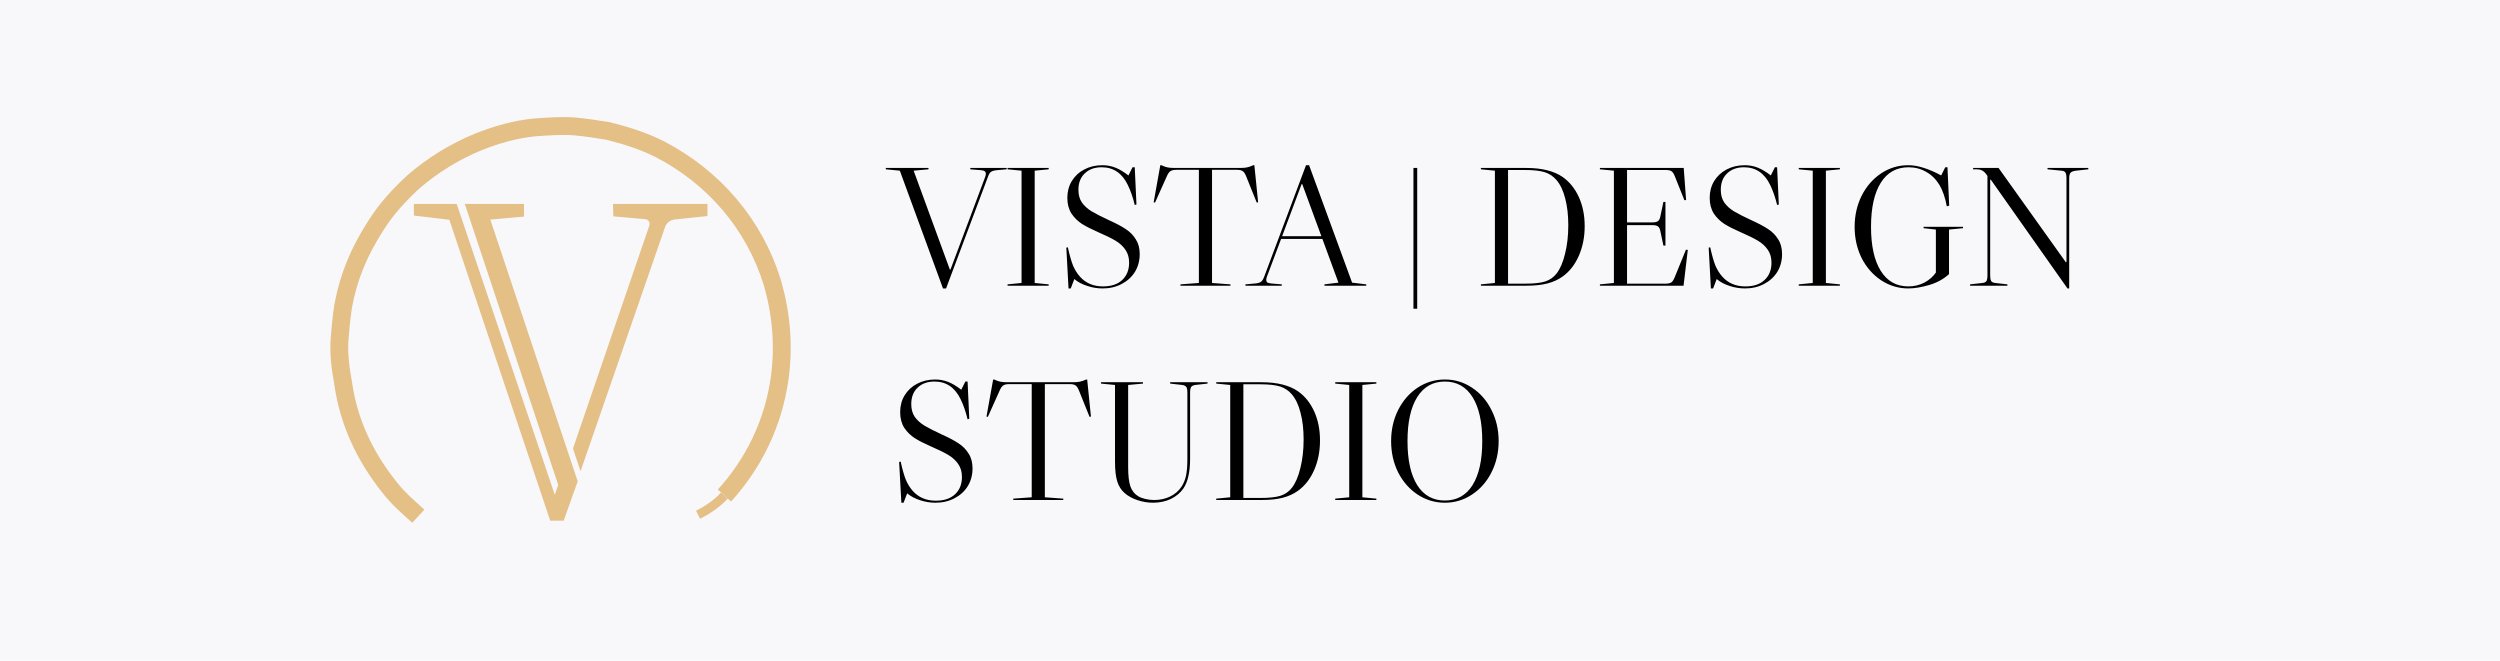 <svg xmlns="http://www.w3.org/2000/svg" width="280" height="74" viewBox="0 0 280 74" fill="none"><rect width="280" height="74" fill="#F8F8FB"></rect><path d="M109.841 19.059C110.044 19.072 110.191 19.11 110.28 19.174C110.369 19.237 110.414 19.333 110.414 19.46C110.414 19.575 110.389 19.696 110.338 19.823L106.457 30.184H106.381L102.328 19.116L103.991 18.963V18.81H99.212V18.963L100.78 19.116L105.616 32.306H105.96L110.643 19.823C110.745 19.53 110.86 19.339 110.987 19.25C111.128 19.148 111.357 19.084 111.676 19.059L112.746 18.963V18.81H108.674V18.963L109.841 19.059ZM112.846 18.81H117.452V18.963L115.885 19.116V31.694L117.452 31.847V32H112.846V31.847L114.413 31.694V19.116L112.846 18.963V18.81ZM123.498 32.306C124.289 32.306 124.996 32.14 125.62 31.809C126.257 31.477 126.754 31.025 127.111 30.452C127.468 29.865 127.647 29.203 127.647 28.464C127.647 27.801 127.5 27.247 127.207 26.801C126.927 26.342 126.551 25.959 126.079 25.654C125.62 25.348 125.009 25.023 124.244 24.679C123.39 24.284 122.727 23.946 122.256 23.666C121.797 23.385 121.434 23.054 121.166 22.672C120.911 22.289 120.784 21.818 120.784 21.257C120.784 20.48 121.02 19.868 121.491 19.422C121.963 18.963 122.594 18.734 123.384 18.734C124.696 18.734 125.671 19.39 126.308 20.703C126.627 21.353 126.888 22.105 127.092 22.958L127.283 22.901L127.092 18.734H126.844L126.385 19.651C125.862 19.244 125.372 18.95 124.913 18.772C124.467 18.594 123.983 18.504 123.46 18.504C122.708 18.504 122.033 18.664 121.434 18.982C120.848 19.288 120.383 19.721 120.039 20.282C119.707 20.83 119.542 21.455 119.542 22.155C119.542 22.844 119.694 23.43 120 23.914C120.319 24.386 120.714 24.774 121.185 25.08C121.657 25.373 122.243 25.673 122.944 25.979C123.798 26.348 124.461 26.673 124.932 26.953C125.404 27.234 125.773 27.572 126.041 27.967C126.321 28.362 126.461 28.846 126.461 29.419C126.461 30.235 126.2 30.885 125.678 31.369C125.168 31.841 124.454 32.077 123.537 32.077C122.466 32.077 121.606 31.713 120.956 30.987C120.637 30.63 120.376 30.209 120.172 29.725C119.981 29.241 119.79 28.566 119.599 27.699L119.427 27.737L119.675 32.306H119.924L120.325 31.255C120.72 31.586 121.198 31.841 121.759 32.019C122.32 32.21 122.9 32.306 123.498 32.306ZM134.275 31.694L132.211 31.847V32H137.812V31.847L135.747 31.694V19.02H138.538C138.844 19.02 139.061 19.072 139.188 19.174C139.328 19.263 139.456 19.454 139.57 19.747L140.756 22.691L140.909 22.652L140.488 18.504H140.373C140.093 18.632 139.851 18.715 139.647 18.753C139.456 18.791 139.207 18.81 138.901 18.81H131.542C131.236 18.81 130.981 18.791 130.777 18.753C130.586 18.715 130.35 18.632 130.07 18.504H129.955L129.21 22.652L129.363 22.691L130.682 19.747C130.809 19.454 130.943 19.263 131.083 19.174C131.223 19.072 131.446 19.02 131.752 19.02H134.275V31.694ZM153.022 31.847V32H148.338V31.847L149.906 31.656L148.109 26.762H143.483L141.896 30.987C141.845 31.127 141.82 31.242 141.82 31.331C141.82 31.471 141.858 31.573 141.935 31.637C142.024 31.688 142.177 31.726 142.393 31.752L143.559 31.847V32H139.488V31.847L140.558 31.752C140.877 31.726 141.1 31.662 141.227 31.56C141.368 31.458 141.489 31.267 141.591 30.987L146.274 18.504H146.618L151.435 31.656L153.022 31.847ZM147.994 26.456L145.853 20.626H145.777L143.598 26.456H147.994ZM158.306 34.581H158.727V18.81H158.306V34.581ZM175.018 19.823C175.795 20.371 176.4 21.123 176.834 22.079C177.267 23.035 177.484 24.118 177.484 25.329C177.484 26.539 177.267 27.642 176.834 28.636C176.4 29.63 175.795 30.407 175.018 30.968C174.521 31.325 173.947 31.586 173.297 31.752C172.66 31.917 171.876 32 170.946 32H165.861V31.847L167.429 31.694V19.116L165.861 18.963V18.81H170.946C172.679 18.81 174.036 19.148 175.018 19.823ZM174.33 30.643C174.737 30.12 175.056 29.381 175.285 28.425C175.527 27.457 175.649 26.393 175.649 25.233C175.649 24.099 175.534 23.099 175.304 22.232C175.088 21.365 174.763 20.677 174.33 20.168C173.973 19.747 173.533 19.454 173.011 19.288C172.488 19.122 171.743 19.04 170.774 19.04H168.901V31.771H170.774C171.794 31.771 172.558 31.688 173.068 31.522C173.578 31.356 173.998 31.063 174.33 30.643ZM189.035 27.986L188.557 32H179.19V31.847L180.757 31.694V19.116L179.19 18.963V18.81H188.576L188.843 22.404L188.652 22.423L187.582 19.747C187.467 19.454 187.34 19.263 187.199 19.174C187.072 19.084 186.855 19.04 186.549 19.04H182.229V24.908H185.058C185.364 24.908 185.581 24.857 185.708 24.755C185.836 24.653 185.925 24.456 185.976 24.163L186.301 22.614H186.53V27.508H186.301L185.976 25.959C185.925 25.666 185.836 25.469 185.708 25.367C185.581 25.265 185.364 25.214 185.058 25.214H182.229V31.771H186.511C186.817 31.771 187.04 31.726 187.18 31.637C187.32 31.535 187.448 31.344 187.563 31.063L188.824 27.967L189.035 27.986ZM195.443 32.306C196.233 32.306 196.941 32.14 197.565 31.809C198.202 31.477 198.699 31.025 199.056 30.452C199.413 29.865 199.591 29.203 199.591 28.464C199.591 27.801 199.445 27.247 199.152 26.801C198.871 26.342 198.495 25.959 198.024 25.654C197.565 25.348 196.953 25.023 196.189 24.679C195.335 24.284 194.672 23.946 194.201 23.666C193.742 23.385 193.379 23.054 193.111 22.672C192.856 22.289 192.729 21.818 192.729 21.257C192.729 20.48 192.965 19.868 193.436 19.422C193.908 18.963 194.538 18.734 195.328 18.734C196.641 18.734 197.616 19.39 198.253 20.703C198.572 21.353 198.833 22.105 199.037 22.958L199.228 22.901L199.037 18.734H198.788L198.33 19.651C197.807 19.244 197.316 18.95 196.858 18.772C196.412 18.594 195.927 18.504 195.405 18.504C194.653 18.504 193.978 18.664 193.379 18.982C192.792 19.288 192.327 19.721 191.983 20.282C191.652 20.83 191.486 21.455 191.486 22.155C191.486 22.844 191.639 23.43 191.945 23.914C192.264 24.386 192.659 24.774 193.13 25.08C193.602 25.373 194.188 25.673 194.889 25.979C195.743 26.348 196.405 26.673 196.877 26.953C197.348 27.234 197.718 27.572 197.986 27.967C198.266 28.362 198.406 28.846 198.406 29.419C198.406 30.235 198.145 30.885 197.622 31.369C197.113 31.841 196.399 32.077 195.481 32.077C194.411 32.077 193.551 31.713 192.901 30.987C192.582 30.63 192.321 30.209 192.117 29.725C191.926 29.241 191.735 28.566 191.544 27.699L191.372 27.737L191.62 32.306H191.869L192.27 31.255C192.665 31.586 193.143 31.841 193.704 32.019C194.264 32.21 194.844 32.306 195.443 32.306ZM201.46 18.81H206.067V18.963L204.5 19.116V31.694L206.067 31.847V32H201.46V31.847L203.028 31.694V19.116L201.46 18.963V18.81ZM216.818 30.528C216.5 30.987 216.067 31.363 215.519 31.656C214.971 31.936 214.378 32.077 213.741 32.077C212.403 32.077 211.37 31.497 210.644 30.337C209.918 29.177 209.554 27.533 209.554 25.405C209.554 23.277 209.918 21.633 210.644 20.473C211.37 19.314 212.409 18.734 213.76 18.734C214.486 18.734 215.143 18.906 215.729 19.25C216.328 19.581 216.818 20.059 217.201 20.684C217.583 21.321 217.863 22.13 218.042 23.111L218.309 23.035L218.118 18.734H217.87L217.411 19.651C216.685 19.256 216.022 18.97 215.423 18.791C214.837 18.6 214.263 18.504 213.703 18.504C212.607 18.504 211.6 18.81 210.682 19.422C209.765 20.034 209.038 20.868 208.503 21.926C207.981 22.984 207.719 24.143 207.719 25.405C207.719 26.68 207.981 27.846 208.503 28.903C209.038 29.948 209.765 30.777 210.682 31.388C211.613 32 212.632 32.306 213.741 32.306C214.403 32.306 215.174 32.178 216.054 31.924C216.933 31.669 217.679 31.261 218.29 30.7V25.711L219.858 25.558V25.405H215.442V25.558L216.818 25.711V30.528ZM233.891 18.81V18.963L232.515 19.116C232.209 19.154 232.005 19.231 231.903 19.346C231.801 19.46 231.75 19.671 231.75 19.976V32.306H231.559L222.976 20.129H222.9V30.834C222.9 31.14 222.938 31.356 223.014 31.484C223.091 31.599 223.244 31.669 223.473 31.694L224.83 31.847V32H220.644V31.847L222.02 31.694C222.25 31.669 222.403 31.599 222.479 31.484C222.555 31.356 222.594 31.14 222.594 30.834V19.709L222.517 19.594C222.339 19.339 222.167 19.174 222.001 19.097C221.848 19.008 221.619 18.963 221.313 18.963H220.988V18.81H223.836L231.368 29.362H231.444V19.976C231.444 19.671 231.406 19.454 231.329 19.326C231.253 19.199 231.1 19.129 230.871 19.116L229.322 18.963V18.81H233.891ZM104.775 56.306C105.565 56.306 106.272 56.14 106.897 55.809C107.534 55.477 108.031 55.025 108.388 54.452C108.745 53.865 108.923 53.203 108.923 52.464C108.923 51.801 108.776 51.247 108.483 50.801C108.203 50.342 107.827 49.959 107.356 49.654C106.897 49.348 106.285 49.023 105.52 48.679C104.667 48.284 104.004 47.946 103.532 47.666C103.074 47.385 102.71 47.054 102.443 46.672C102.188 46.289 102.061 45.818 102.061 45.257C102.061 44.48 102.296 43.868 102.768 43.422C103.239 42.963 103.87 42.734 104.66 42.734C105.973 42.734 106.948 43.39 107.585 44.703C107.903 45.353 108.165 46.105 108.369 46.958L108.56 46.901L108.369 42.734H108.12L107.661 43.651C107.139 43.243 106.648 42.95 106.189 42.772C105.743 42.594 105.259 42.504 104.737 42.504C103.985 42.504 103.309 42.664 102.71 42.982C102.124 43.288 101.659 43.721 101.315 44.282C100.984 44.83 100.818 45.455 100.818 46.156C100.818 46.844 100.971 47.43 101.277 47.914C101.595 48.386 101.99 48.774 102.462 49.08C102.933 49.373 103.52 49.673 104.221 49.979C105.074 50.348 105.737 50.673 106.209 50.953C106.68 51.234 107.05 51.572 107.317 51.967C107.598 52.362 107.738 52.846 107.738 53.419C107.738 54.235 107.477 54.885 106.954 55.369C106.444 55.841 105.731 56.077 104.813 56.077C103.743 56.077 102.882 55.713 102.233 54.987C101.914 54.63 101.653 54.209 101.449 53.725C101.258 53.241 101.066 52.566 100.875 51.699L100.703 51.737L100.952 56.306H101.2L101.602 55.255C101.997 55.586 102.475 55.841 103.035 56.019C103.596 56.21 104.176 56.306 104.775 56.306ZM115.552 55.694L113.487 55.847V56H119.088V55.847L117.024 55.694V43.02H119.815C120.121 43.02 120.337 43.072 120.465 43.173C120.605 43.263 120.732 43.454 120.847 43.747L122.032 46.691L122.185 46.653L121.764 42.504H121.65C121.369 42.632 121.127 42.715 120.923 42.753C120.732 42.791 120.484 42.81 120.178 42.81H112.818C112.513 42.81 112.258 42.791 112.054 42.753C111.863 42.715 111.627 42.632 111.346 42.504H111.232L110.486 46.653L110.639 46.691L111.958 43.747C112.086 43.454 112.219 43.263 112.36 43.173C112.5 43.072 112.723 43.02 113.029 43.02H115.552V55.694ZM132.986 43.976C132.986 43.67 132.948 43.46 132.871 43.346C132.795 43.231 132.642 43.154 132.413 43.116L131.055 42.963V42.81H135.242V42.963L133.865 43.116C133.636 43.154 133.483 43.231 133.407 43.346C133.33 43.46 133.292 43.67 133.292 43.976V51.317C133.292 52.12 133.228 52.789 133.101 53.324C132.986 53.859 132.801 54.318 132.546 54.7C132.202 55.197 131.731 55.592 131.132 55.885C130.533 56.166 129.87 56.306 129.144 56.306C128.558 56.306 127.978 56.21 127.404 56.019C126.831 55.828 126.353 55.567 125.971 55.235C125.576 54.891 125.295 54.452 125.13 53.916C124.964 53.381 124.881 52.642 124.881 51.699V43.116L123.314 42.963V42.81H128.016V42.963L126.353 43.116V52.33C126.353 53.26 126.436 53.974 126.601 54.471C126.78 54.968 127.073 55.337 127.481 55.58C127.697 55.707 127.965 55.809 128.284 55.885C128.602 55.962 128.934 56 129.278 56C129.915 56 130.501 55.873 131.036 55.618C131.572 55.363 131.998 55 132.317 54.528C132.559 54.171 132.731 53.757 132.833 53.286C132.935 52.801 132.986 52.177 132.986 51.412V43.976ZM145.374 43.823C146.151 44.371 146.756 45.123 147.19 46.079C147.623 47.035 147.84 48.118 147.84 49.329C147.84 50.539 147.623 51.642 147.19 52.636C146.756 53.63 146.151 54.407 145.374 54.968C144.877 55.325 144.303 55.586 143.653 55.752C143.016 55.917 142.232 56 141.302 56H136.217V55.847L137.785 55.694V43.116L136.217 42.963V42.81H141.302C143.035 42.81 144.392 43.148 145.374 43.823ZM144.686 54.643C145.093 54.12 145.412 53.381 145.641 52.425C145.883 51.457 146.005 50.393 146.005 49.233C146.005 48.099 145.89 47.099 145.66 46.232C145.444 45.365 145.119 44.677 144.686 44.167C144.329 43.747 143.889 43.454 143.367 43.288C142.844 43.123 142.099 43.04 141.13 43.04H139.257V55.771H141.13C142.15 55.771 142.914 55.688 143.424 55.522C143.934 55.356 144.354 55.063 144.686 54.643ZM149.546 42.81H154.153V42.963L152.585 43.116V55.694L154.153 55.847V56H149.546V55.847L151.113 55.694V43.116L149.546 42.963V42.81ZM161.826 42.504C162.935 42.504 163.948 42.81 164.866 43.422C165.796 44.034 166.522 44.868 167.045 45.926C167.58 46.971 167.848 48.131 167.848 49.405C167.848 50.679 167.58 51.846 167.045 52.903C166.522 53.948 165.796 54.777 164.866 55.388C163.948 56 162.935 56.306 161.826 56.306C160.718 56.306 159.698 56 158.768 55.388C157.85 54.777 157.124 53.948 156.589 52.903C156.066 51.846 155.805 50.679 155.805 49.405C155.805 48.131 156.066 46.971 156.589 45.926C157.124 44.868 157.85 44.034 158.768 43.422C159.698 42.81 160.718 42.504 161.826 42.504ZM157.64 49.405C157.64 51.533 158.003 53.177 158.73 54.337C159.456 55.484 160.488 56.057 161.826 56.057C163.164 56.057 164.197 55.484 164.923 54.337C165.649 53.177 166.013 51.533 166.013 49.405C166.013 47.277 165.649 45.633 164.923 44.473C164.197 43.314 163.164 42.734 161.826 42.734C160.488 42.734 159.456 43.314 158.73 44.473C158.003 45.633 157.64 47.277 157.64 49.405Z" fill="black"></path><path d="M46.848 57.816C45.719 56.771 44.605 55.86 43.593 54.544C40.86 51.103 39.038 47.257 38.431 42.904C38.127 41.285 37.925 39.666 38.026 38.046C38.127 36.831 38.229 35.617 38.431 34.301C39.038 30.961 40.253 28.127 42.075 25.293C43.289 23.37 44.605 21.953 46.225 20.434C48.42 18.52 50.917 16.981 53.614 15.88C55.638 15.07 57.763 14.463 59.99 14.26C61.407 14.159 62.925 14.058 64.342 14.159C65.557 14.26 66.772 14.463 68.087 14.665C70.112 15.171 72.035 15.779 73.857 16.689C79.93 19.827 84.484 25.09 86.509 31.669C87.521 35.212 87.825 38.755 87.318 42.398C86.61 47.358 84.484 51.811 81.136 55.5" stroke="#E4BF86" stroke-width="2" stroke-miterlimit="10"></path><path d="M81.135 55.5C80.226 56.502 79.01 57.238 78.182 57.652" stroke="#E4BF86" stroke-width="1.012" stroke-miterlimit="10"></path><path d="M46.852 23.094H46.602V23.344V23.698V23.92L46.823 23.946L50.512 24.383L61.747 57.894L61.804 58.065H61.984H62.778H62.955L63.014 57.899L64.41 53.99L64.44 53.909L64.412 53.827L54.578 24.374L58.211 24.048L58.438 24.028V23.799V23.344V23.094H58.188H52.753H52.406L52.516 23.423L62.783 54.315L62.137 56.207L51.032 23.264L50.975 23.094H50.795H46.852Z" fill="#E4BF86" stroke="#E4BF86" stroke-width="0.5"></path><path d="M69.169 23.094H68.913L68.919 23.35L68.93 23.779L68.935 24.002L69.157 24.022L72.295 24.299L72.295 24.299C72.414 24.31 72.528 24.347 72.63 24.408C72.732 24.469 72.818 24.553 72.883 24.652C72.948 24.752 72.989 24.865 73.004 24.983C73.018 25.101 73.006 25.22 72.967 25.332L72.967 25.333L64.465 50.155L64.438 50.235L64.464 50.315L64.792 51.301L65.025 52.001L65.266 51.304L74.248 25.354C74.248 25.354 74.248 25.354 74.248 25.354C74.343 25.079 74.514 24.838 74.742 24.657C74.969 24.477 75.243 24.365 75.532 24.334C75.532 24.334 75.532 24.334 75.532 24.334L78.76 23.997L78.984 23.974V23.749V23.344V23.094H78.734H69.169Z" fill="#E4BF86" stroke="#E4BF86" stroke-width="0.5"></path></svg>